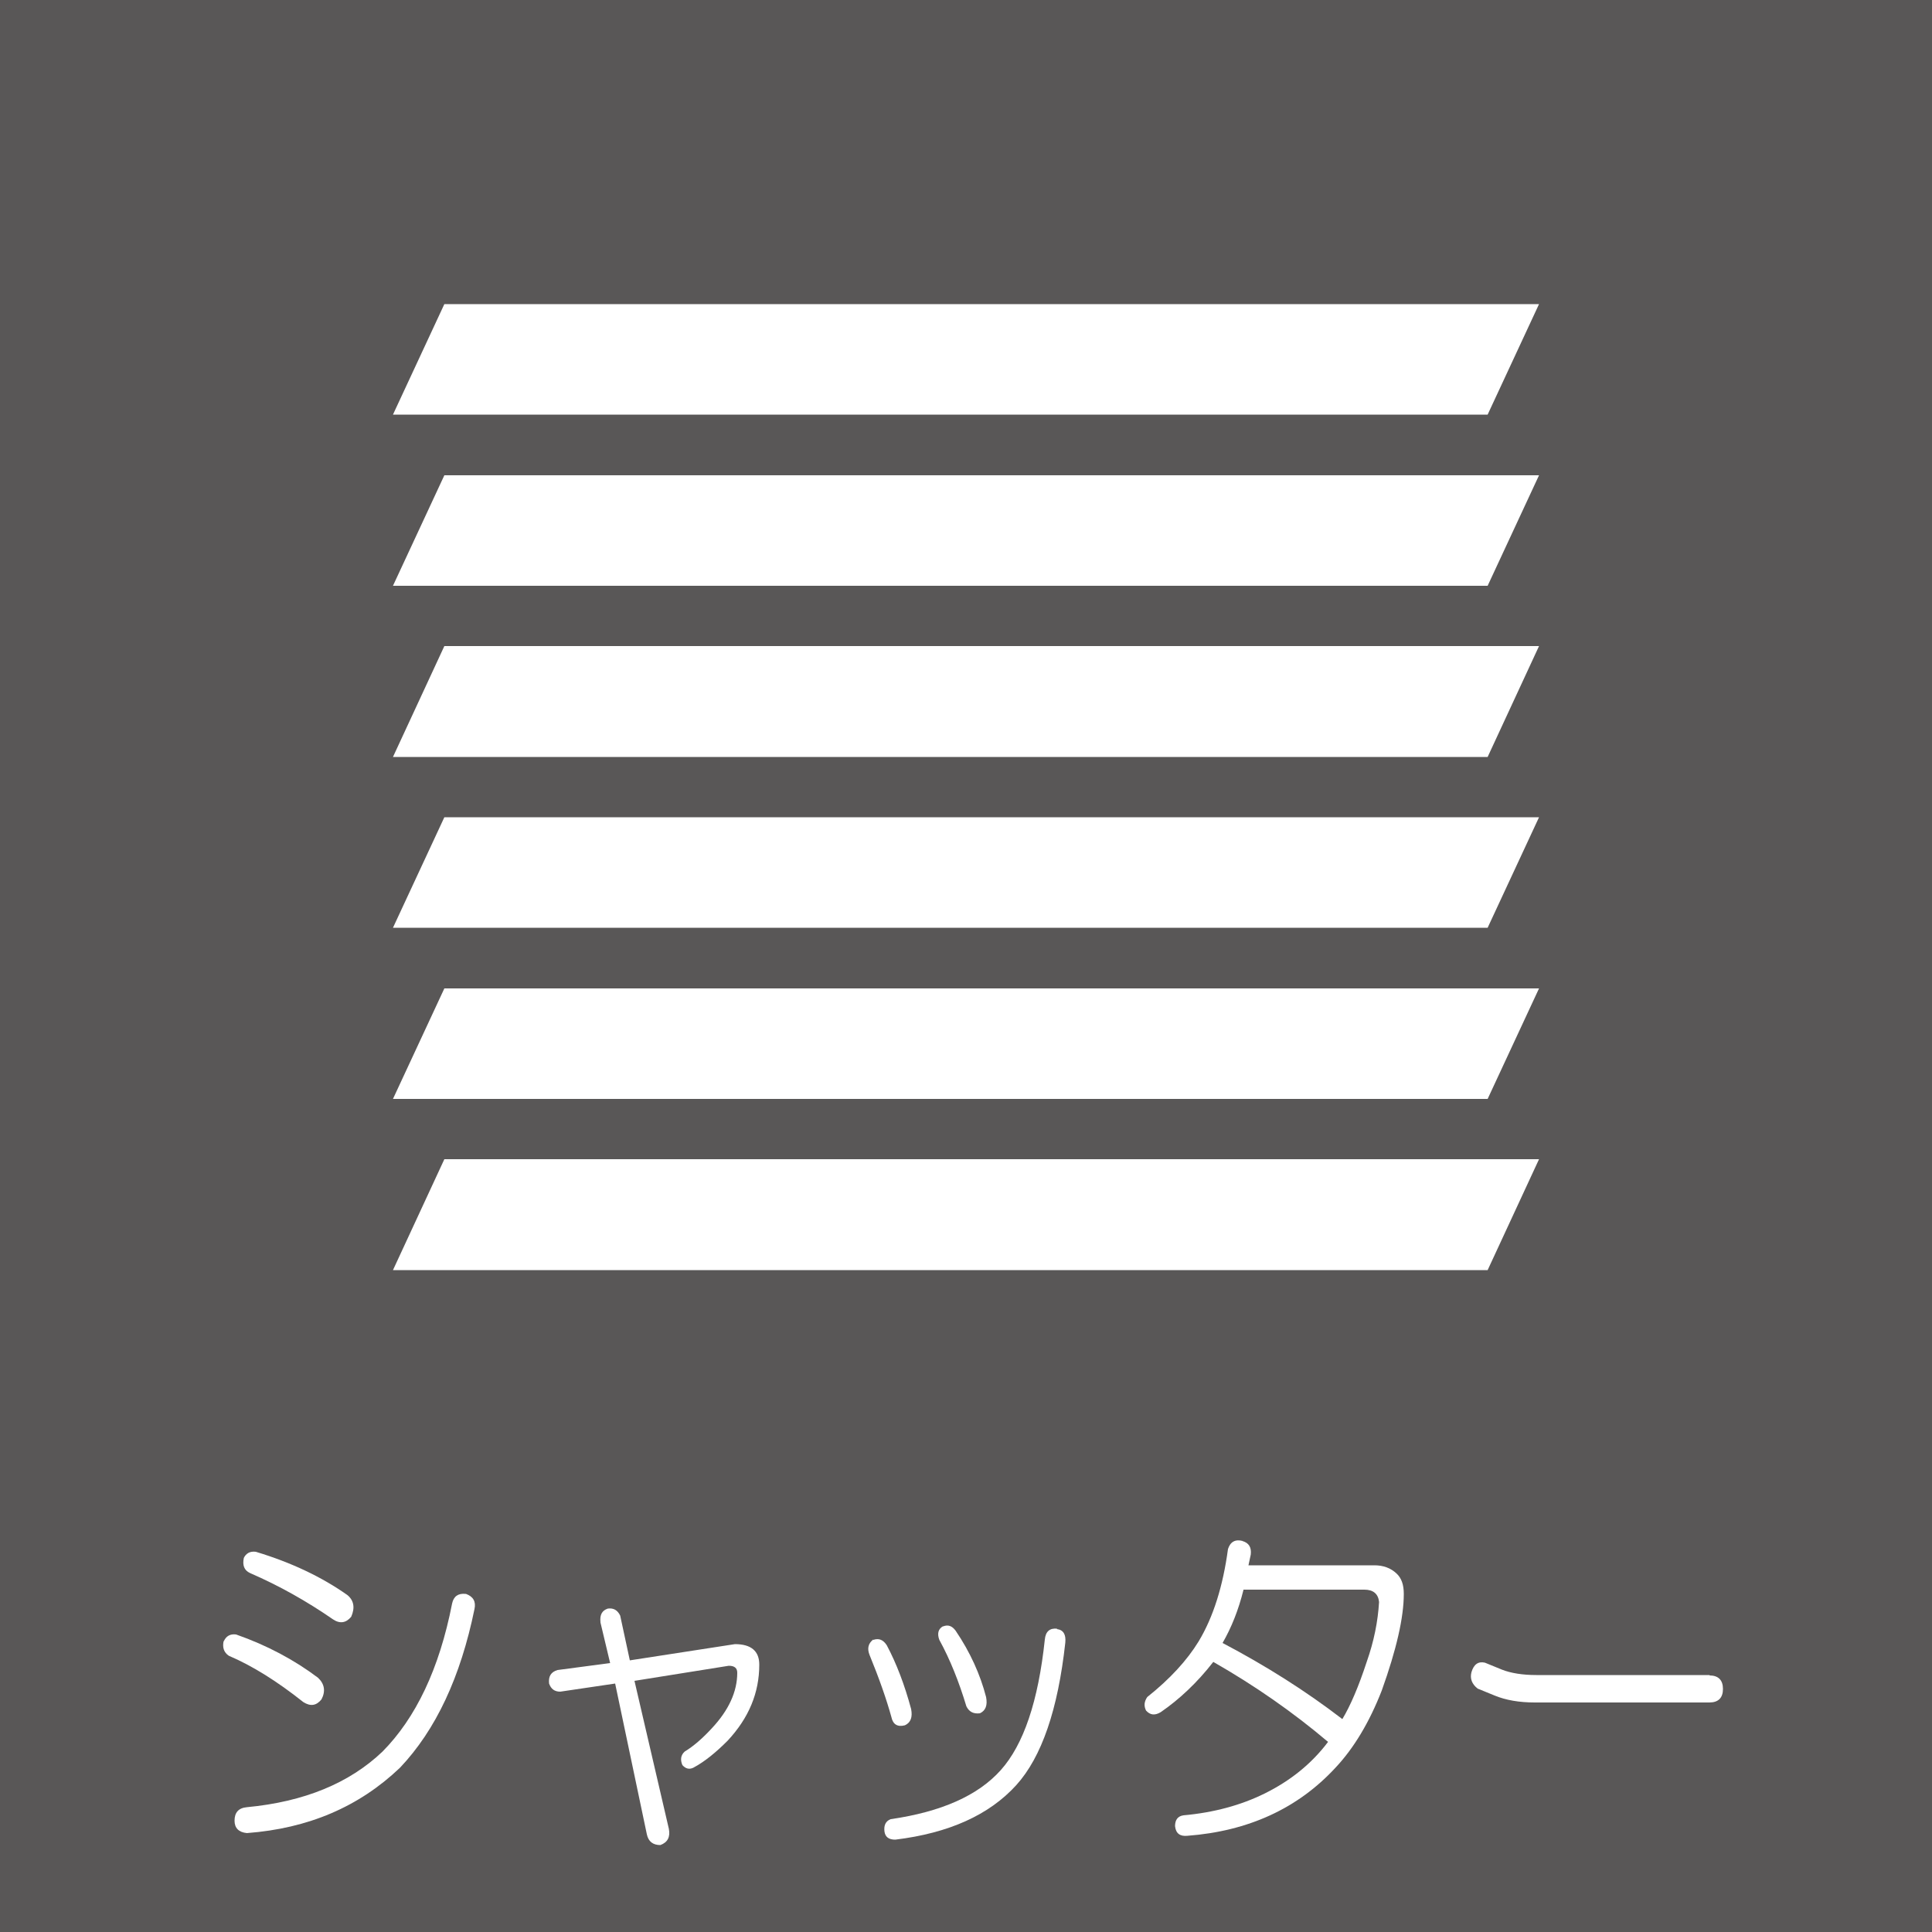 <?xml version="1.0" encoding="UTF-8"?>
<svg id="_レイヤー_1" data-name="レイヤー 1" xmlns="http://www.w3.org/2000/svg" viewBox="0 0 50 50">
  <rect x="0" y="0" width="50" height="50" fill="#808080" stroke="none"/>
  <defs>
    <style>
      .cls-1 {
        fill: #fff;
      }

      .cls-2 {
        fill: #595757;
      }
    </style>
  </defs>
  <path class="cls-2" d="M50,50s0,0,0,0H0s0,0,0,0V0S0,0,0,0H50V50Z"/>
  <g>
    <polygon class="cls-1" points="11.5 7.87 10.17 10.73 38.5 10.73 39.83 7.87 11.5 7.87"/>
    <polygon class="cls-1" points="11.5 12.3 10.17 15.16 38.5 15.16 39.83 12.3 11.5 12.3"/>
    <polygon class="cls-1" points="11.5 16.72 10.17 19.59 38.5 19.59 39.83 16.72 11.5 16.72"/>
    <polygon class="cls-1" points="11.5 21.15 10.17 24.01 38.5 24.01 39.83 21.15 11.5 21.15"/>
    <polygon class="cls-1" points="11.5 25.58 10.17 28.44 38.5 28.44 39.83 25.58 11.5 25.58"/>
    <polygon class="cls-1" points="11.5 30 10.17 32.87 38.5 32.87 39.83 30 11.5 30"/>
  </g>
  <g>
    <path class="cls-1" d="M5.79,42.48c.06-.14,.17-.2,.32-.18,.8,.28,1.51,.66,2.12,1.12,.17,.16,.2,.35,.09,.56-.13,.16-.28,.19-.47,.07-.68-.54-1.32-.94-1.93-1.2-.13-.09-.17-.22-.13-.39Zm6.27-1.23c.19,.07,.26,.2,.22,.39-.36,1.76-1,3.13-1.93,4.11-1.06,1.01-2.37,1.57-3.96,1.69-.21-.02-.32-.13-.32-.32,0-.21,.1-.33,.32-.35,1.48-.14,2.65-.62,3.51-1.44,.86-.87,1.47-2.14,1.8-3.83,.04-.19,.16-.27,.35-.25Zm-5.76-.91c.06-.14,.17-.2,.32-.18,.93,.28,1.72,.66,2.37,1.12,.17,.14,.2,.33,.1,.56-.13,.16-.29,.19-.47,.07-.68-.47-1.39-.87-2.15-1.2-.15-.07-.2-.2-.16-.39Z"/>
    <path class="cls-1" d="M15.54,41.98c-.02-.19,.04-.3,.19-.35,.15-.02,.25,.04,.32,.18l.25,1.16,2.72-.42c.42,0,.63,.18,.63,.53,0,.73-.27,1.38-.82,1.97-.3,.3-.59,.54-.89,.7-.11,.05-.2,.02-.28-.07-.06-.14-.04-.26,.06-.35,.23-.14,.46-.34,.7-.6,.44-.47,.66-.95,.66-1.44,0-.12-.07-.18-.22-.18l-2.44,.39,.89,3.83c.04,.21-.03,.35-.22,.42-.19,0-.31-.09-.35-.28l-.82-3.9-1.42,.21c-.15,0-.24-.07-.29-.21-.02-.19,.05-.3,.22-.35l1.36-.18-.25-1.05Z"/>
    <path class="cls-1" d="M22.6,42.44c.15-.05,.26,0,.35,.14,.25,.47,.46,1.02,.63,1.65,.04,.21-.01,.35-.16,.42-.19,.05-.31-.02-.35-.21-.13-.47-.32-1.01-.57-1.62-.06-.16-.03-.29,.1-.39Zm4.75-.28c.17,.02,.24,.14,.22,.35-.19,1.73-.61,2.96-1.27,3.69-.7,.77-1.74,1.24-3.13,1.41-.17,0-.26-.07-.28-.21-.02-.16,.03-.27,.16-.32,1.31-.19,2.26-.61,2.85-1.27,.59-.66,.97-1.78,1.14-3.38,.02-.21,.13-.3,.32-.28Zm-2.94-.07c.13-.05,.23-.01,.32,.11,.38,.56,.64,1.14,.79,1.72,.04,.21-.01,.35-.16,.42-.17,.02-.28-.04-.35-.18-.19-.63-.42-1.21-.7-1.72-.06-.16-.03-.28,.09-.35Z"/>
    <path class="cls-1" d="M32.15,39.88c.17,.05,.24,.16,.22,.35l-.06,.28h3.26c.23,0,.42,.07,.57,.21,.13,.12,.19,.29,.19,.53,0,.61-.19,1.44-.57,2.5-.32,.82-.72,1.49-1.2,2-.97,1.05-2.25,1.64-3.83,1.76-.19,.02-.3-.06-.32-.25,0-.16,.07-.26,.22-.28,.78-.07,1.48-.26,2.09-.56,.67-.33,1.22-.77,1.65-1.34-.91-.77-1.9-1.46-2.97-2.07-.42,.54-.88,.97-1.36,1.3-.15,.09-.27,.08-.38-.04-.06-.12-.05-.23,.03-.35,.59-.47,1.03-.95,1.33-1.44,.38-.63,.63-1.43,.76-2.39,.06-.19,.19-.26,.38-.21Zm.03,1.27c-.13,.52-.31,.97-.54,1.37,1.12,.59,2.15,1.24,3.1,1.97,.21-.35,.42-.84,.63-1.48,.19-.54,.29-1.05,.32-1.55-.02-.21-.15-.32-.38-.32h-3.13Z"/>
    <path class="cls-1" d="M44.24,43.36c.23,0,.35,.12,.35,.35s-.12,.35-.35,.35h-4.52c-.4,0-.75-.06-1.04-.18l-.44-.18c-.15-.12-.2-.26-.16-.42,.06-.21,.18-.29,.35-.25l.44,.18c.23,.09,.53,.14,.89,.14h4.49Z"/>
  </g>
</svg>